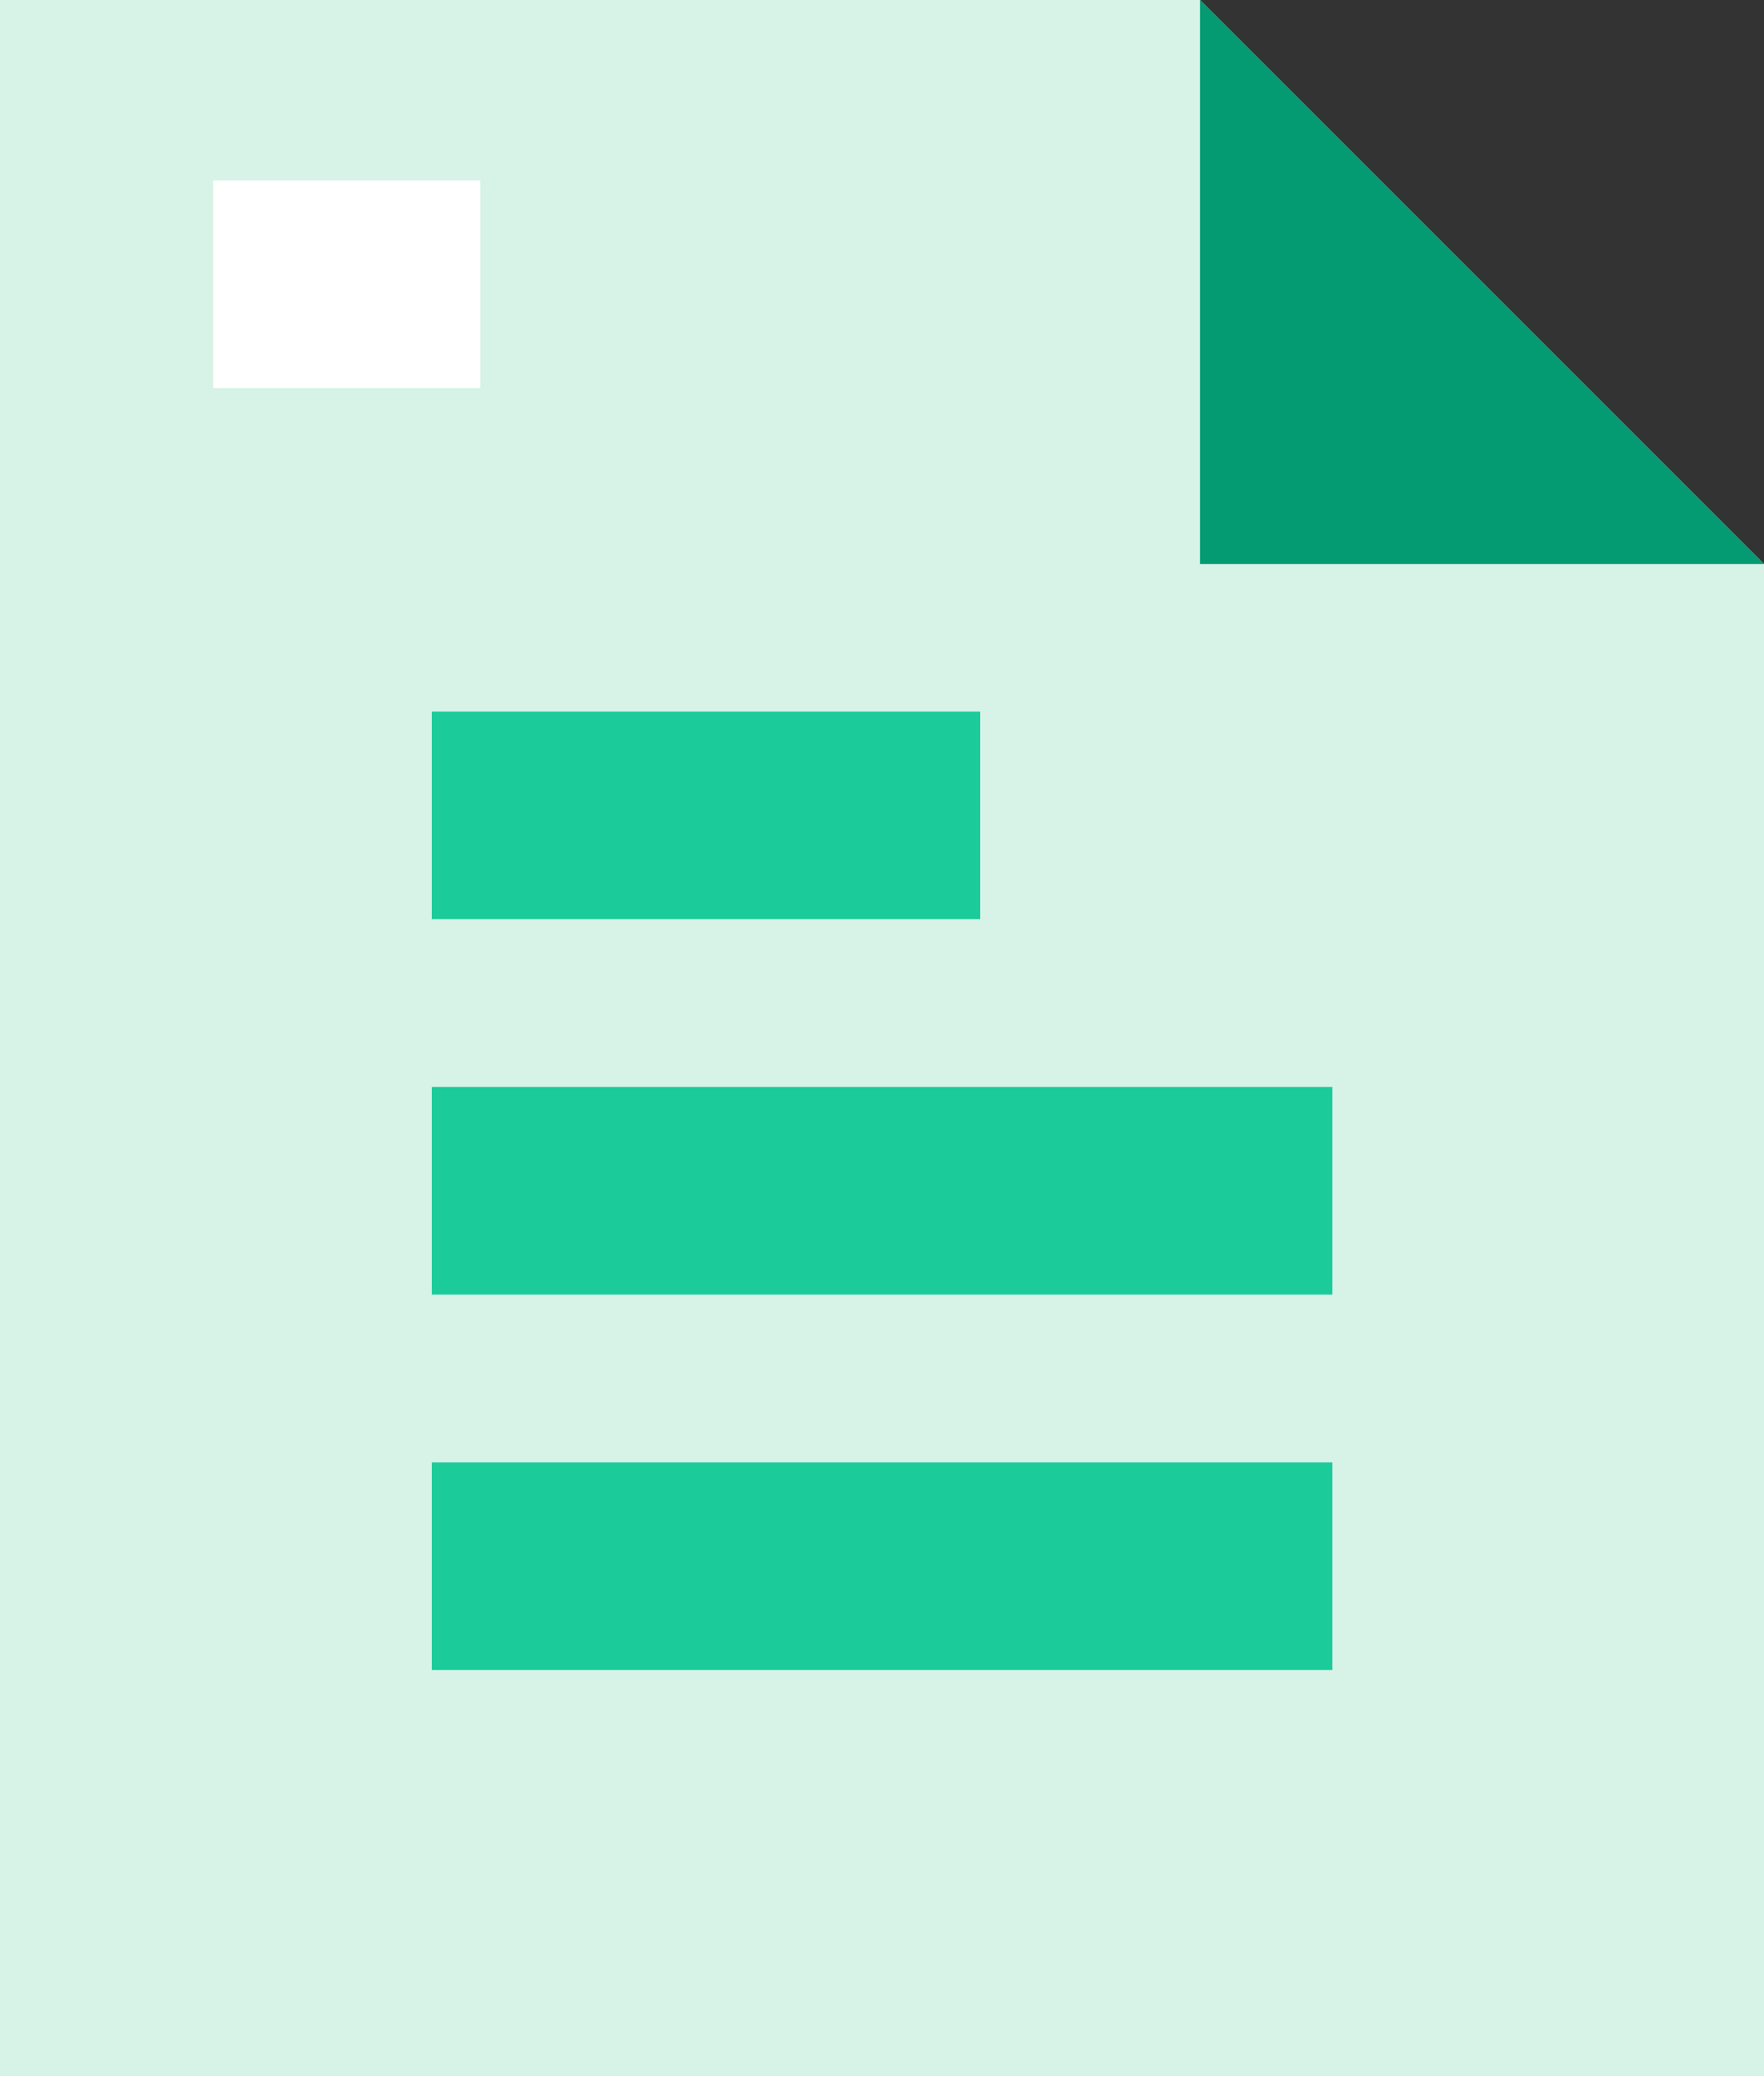 <?xml version="1.0" encoding="UTF-8"?>
<svg id="_레이어_2" data-name="레이어 2" xmlns="http://www.w3.org/2000/svg" viewBox="0 0 101.97 120">
  <rect x="0" y="0" width="101.97" height="120" fill="#333333" stroke="none"/>
  <defs>
    <style>
      .cls-1 {
        fill: #fff;
      }

      .cls-2 {
        fill: #d7f2e6;
      }

      .cls-3 {
        fill: #1bcc9a;
      }

      .cls-4 {
        fill: #049b73;
      }
    </style>
  </defs>
  <g id="conts">
    <g>
      <g>
        <polygon class="cls-2" points="69.37 0 0 0 0 120 0 120 101.97 120 101.97 120 101.97 32.6 69.37 0"/>
        <polygon class="cls-4" points="69.37 32.6 101.97 32.6 69.37 0 69.37 32.6"/>
      </g>
      <g>
        <rect class="cls-3" x="24.96" y="41.13" width="31.7" height="12"/>
        <rect class="cls-3" x="24.96" y="62.83" width="52.06" height="12"/>
        <rect class="cls-3" x="24.96" y="84.53" width="52.06" height="12"/>
      </g>
      <rect class="cls-1" x="12.32" y="10.43" width="15.44" height="12"/>
    </g>
  </g>
</svg>